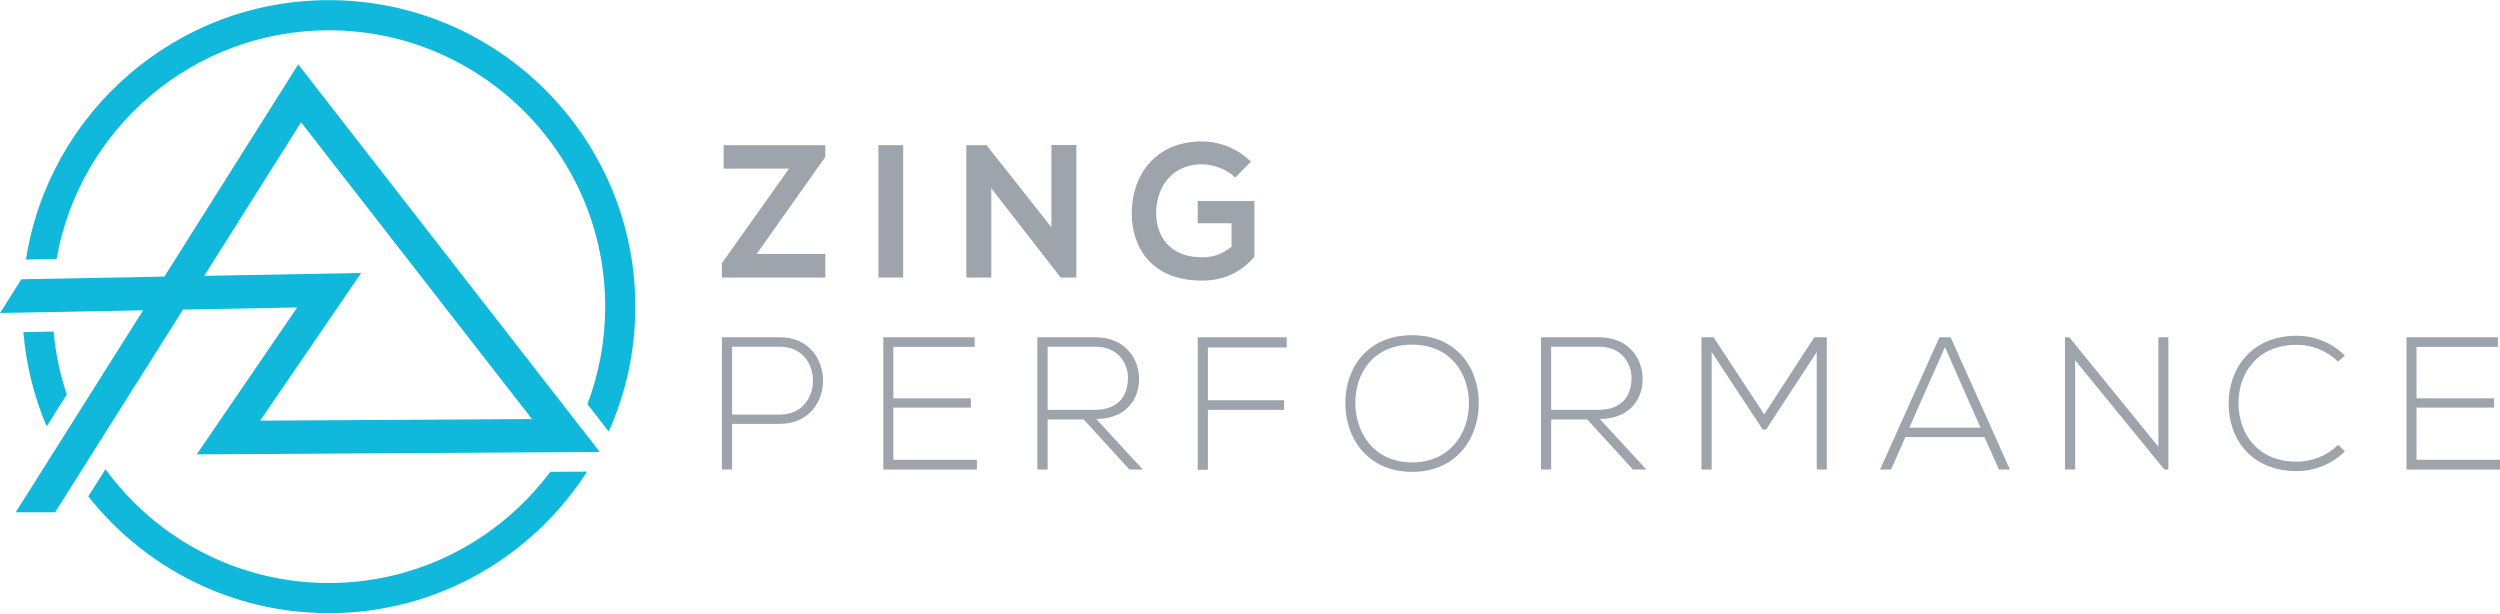 <?xml version="1.0" encoding="UTF-8" standalone="no"?>
<!DOCTYPE svg PUBLIC "-//W3C//DTD SVG 1.1//EN" "http://www.w3.org/Graphics/SVG/1.1/DTD/svg11.dtd">
<svg width="100%" height="100%" viewBox="0 0 2492 612" version="1.1" xmlns="http://www.w3.org/2000/svg" xmlns:xlink="http://www.w3.org/1999/xlink" xml:space="preserve" xmlns:serif="http://www.serif.com/" style="fill-rule:evenodd;clip-rule:evenodd;stroke-linejoin:round;stroke-miterlimit:2;">
    <g id="Layer-1" serif:id="Layer 1" transform="matrix(4.167,0,0,4.167,-837.418,-1777.83)">
        <clipPath id="_clip1">
            <rect x="200.98" y="426.68" width="598.041" height="146.641"/>
        </clipPath>
        <g clip-path="url(#_clip1)">
            <g transform="matrix(1,0,0,1,374.064,493.033)">
                <path d="M0,-31.657L24.328,-31.657L24.328,-28.846L7.911,-5.648L24.328,-5.648L24.328,0L-0.408,0L-0.408,-3.434L15.646,-26.05L0,-26.05L0,-31.657Z" style="fill:rgb(157,164,171);fill-rule:nonzero;"/>
            </g>
            <g transform="matrix(1,0,0,1,0,-45.591)">
                <rect x="411.096" y="506.967" width="5.921" height="31.657" style="fill:rgb(157,164,171);"/>
            </g>
            <g transform="matrix(1,0,0,1,452.471,493.08)">
                <path d="M0,-31.745L5.973,-31.745L5.973,-0.047L2.262,-0.047L2.262,0L-14.376,-21.387L-14.376,-0.047L-20.348,-0.047L-20.348,-31.704L-15.507,-31.704L0,-12.074L0,-31.745Z" style="fill:rgb(157,164,171);fill-rule:nonzero;"/>
            </g>
            <g transform="matrix(1,0,0,1,496.467,485.127)">
                <path d="M0,-16.008C-2.117,-18.049 -5.287,-19.181 -8.047,-19.181C-14.83,-19.181 -18.944,-14.026 -18.944,-7.509C-18.944,-2.312 -15.918,3.067 -8.047,3.067C-5.562,3.067 -3.387,2.524 -0.9,0.54L-0.9,-5.068L-8.998,-5.068L-8.998,-10.405L4.572,-10.405L4.572,2.932C1.451,6.513 -2.486,8.638 -8.047,8.638C-19.937,8.638 -24.778,0.806 -24.778,-7.509C-24.778,-16.418 -19.214,-24.646 -8.047,-24.646C-3.791,-24.646 0.453,-23.024 3.717,-19.817L0,-16.008Z" style="fill:rgb(157,164,171);fill-rule:nonzero;"/>
            </g>
            <g transform="matrix(1,0,0,1,376.093,536.71)">
                <path d="M0,-27.127L0,-10.893L11.443,-10.893C21.981,-10.893 21.981,-27.127 11.443,-27.127L0,-27.127ZM0,-8.678L0,2.26L-2.437,2.26L-2.437,-29.387L11.443,-29.387C25.19,-29.387 25.19,-8.678 11.443,-8.678L0,-8.678Z" style="fill:rgb(157,164,171);fill-rule:nonzero;"/>
            </g>
            <g transform="matrix(1,0,0,1,414.665,524.36)">
                <path d="M0,-2.426L18.543,-2.426L18.543,-0.213L0,-0.213L0,12.264L19.988,12.264L19.988,14.61L-2.395,14.61L-2.395,-17.036L19.452,-17.036L19.452,-14.738L0,-14.738L0,-2.426Z" style="fill:rgb(157,164,171);fill-rule:nonzero;"/>
            </g>
            <g transform="matrix(1,0,0,1,451.568,521.602)">
                <path d="M0,3.088L11.211,3.088C16.732,3.088 19.169,-0.035 19.214,-4.467C19.261,-8.169 16.732,-12.019 11.479,-12.019L0,-12.019L0,3.088ZM22.788,17.367L19.578,17.367L8.633,5.389L0,5.389L0,17.367L-2.445,17.367L-2.445,-14.279L11.479,-14.279C18.359,-14.279 21.833,-9.35 21.885,-4.42C21.927,0.74 18.539,5.262 11.613,5.262L22.788,17.367Z" style="fill:rgb(157,164,171);fill-rule:nonzero;"/>
            </g>
            <g transform="matrix(1,0,0,1,489.91,523.962)">
                <path d="M0,-1.577L18.227,-1.577L18.227,0.729L0,0.729L0,15.062L-2.443,15.062L-2.443,-16.639L18.852,-16.639L18.852,-14.193L0,-14.193L0,-1.577Z" style="fill:rgb(157,164,171);fill-rule:nonzero;"/>
            </g>
            <g transform="matrix(1,0,0,1,525.174,523.198)">
                <path d="M0,-0.05C0.051,7.096 4.572,14.062 13.574,14.062C22.617,14.062 27.182,7.096 27.182,-0.05C27.182,-7.37 22.662,-14.109 13.574,-14.109C4.48,-14.109 -0.039,-7.506 0,-0.05M29.537,-0.006C29.492,8.319 24.201,16.32 13.574,16.32C2.943,16.32 -2.393,8.27 -2.393,-0.097C-2.393,-8.595 2.902,-16.37 13.574,-16.37C24.246,-16.37 29.576,-8.547 29.537,-0.006" style="fill:rgb(157,164,171);fill-rule:nonzero;"/>
            </g>
            <g transform="matrix(1,0,0,1,572.023,521.602)">
                <path d="M0,3.088L11.217,3.088C16.734,3.088 19.176,-0.035 19.227,-4.467C19.262,-8.169 16.734,-12.019 11.49,-12.019L0,-12.019L0,3.088ZM22.785,17.367L19.578,17.367L8.641,5.389L0,5.389L0,17.367L-2.443,17.367L-2.443,-14.279L11.49,-14.279C18.361,-14.279 21.842,-9.35 21.889,-4.42C21.937,0.74 18.543,5.262 11.621,5.262L22.785,17.367Z" style="fill:rgb(157,164,171);fill-rule:nonzero;"/>
            </g>
            <g transform="matrix(1,0,0,1,635.557,535.44)">
                <path d="M0,-24.588L-12.119,-6.052L-12.93,-6.052L-25.141,-24.588L-25.141,3.529L-27.584,3.529L-27.584,-28.117L-24.687,-28.117L-12.572,-9.666L-0.586,-28.117L2.4,-28.117L2.4,3.529L0,3.529L0,-24.588Z" style="fill:rgb(157,164,171);fill-rule:nonzero;"/>
            </g>
            <g transform="matrix(1,0,0,1,674.717,517.351)">
                <path d="M0,11.59L-8.498,-7.678L-17.006,11.59L0,11.59ZM4.432,21.618L0.947,13.851L-17.955,13.851L-21.387,21.618L-24.014,21.618L-9.814,-10.028L-7.141,-10.028L7.055,21.618L4.432,21.618Z" style="fill:rgb(157,164,171);fill-rule:nonzero;"/>
            </g>
            <g transform="matrix(1,0,0,1,695.965,538.969)">
                <path d="M0,-31.646L21.312,-5.461L21.312,-31.646L23.703,-31.646L23.703,0L22.75,0L1.404,-26.134L1.404,0L-1.037,0L-1.037,-31.646L0,-31.646Z" style="fill:rgb(157,164,171);fill-rule:nonzero;"/>
            </g>
            <g transform="matrix(1,0,0,1,761.894,511.707)">
                <path d="M0,22.885C-3.164,26.055 -7.369,27.631 -11.531,27.631C-22.203,27.631 -27.76,20.174 -27.805,11.627C-27.898,3.168 -22.383,-4.746 -11.531,-4.746C-7.369,-4.746 -3.164,-3.159 0,0.01L-1.67,1.449C-4.377,-1.261 -7.947,-2.574 -11.531,-2.574C-20.748,-2.574 -25.508,3.938 -25.459,11.531C-25.367,18.952 -20.666,25.374 -11.531,25.374C-7.947,25.374 -4.34,24.013 -1.623,21.353L0,22.885Z" style="fill:rgb(157,164,171);fill-rule:nonzero;"/>
            </g>
            <g transform="matrix(1,0,0,1,779.025,524.36)">
                <path d="M0,-2.426L18.555,-2.426L18.555,-0.213L0,-0.213L0,12.264L19.996,12.264L19.996,14.61L-2.387,14.61L-2.387,-17.036L19.461,-17.036L19.461,-14.738L0,-14.738L0,-2.426Z" style="fill:rgb(157,164,171);fill-rule:nonzero;"/>
            </g>
            <g transform="matrix(1,0,0,1,249.821,498.602)">
                <path d="M0,-5.971L23.163,-42.698L78.388,28.279L13.372,28.667L37.541,-6.663L0,-5.971ZM94.612,36.152L22.481,-56.555L-9.535,-5.796L-43.753,-5.155L-48.841,2.916L-14.625,2.276L-45.101,50.584L-35.671,50.584L-5.09,2.105L22.23,1.591L-1.801,36.735L94.612,36.152Z" style="fill:rgb(16,185,219);fill-rule:nonzero;"/>
            </g>
            <g transform="matrix(0.534,-0.846,-0.846,-0.534,221.547,523.034)">
                <path d="M-9.768,4.965L-0.754,4.965C2.443,8.888 6.136,12.489 10.295,15.67L6.324,21.713C-0.042,16.919 -5.425,11.244 -9.768,4.965" style="fill:rgb(16,185,219);fill-rule:nonzero;"/>
            </g>
            <g transform="matrix(1,0,0,1,214.503,467.952)">
                <path d="M0,20.646C5.419,-10.392 32.557,-34.06 65.122,-34.06C101.577,-34.06 131.231,-4.403 131.231,32.046C131.231,40.254 129.726,48.113 126.977,55.37L132.075,61.918C136.164,52.792 138.443,42.681 138.443,32.046C138.443,-8.381 105.552,-41.272 65.122,-41.272C28.524,-41.272 -1.898,-14.317 -7.333,20.785L0,20.646Z" style="fill:rgb(16,185,219);fill-rule:nonzero;"/>
            </g>
            <g transform="matrix(1,0,0,1,332.597,572.689)">
                <path d="M0,-33.177C-12.069,-17.044 -31.319,-6.583 -52.972,-6.583C-74.901,-6.583 -94.367,-17.316 -106.402,-33.809L-110.509,-27.294C-97.069,-10.296 -76.275,0.632 -52.972,0.632C-27.059,0.632 -4.242,-12.884 8.804,-33.231L0,-33.177Z" style="fill:rgb(16,185,219);fill-rule:nonzero;"/>
            </g>
        </g>
    </g>
</svg>
